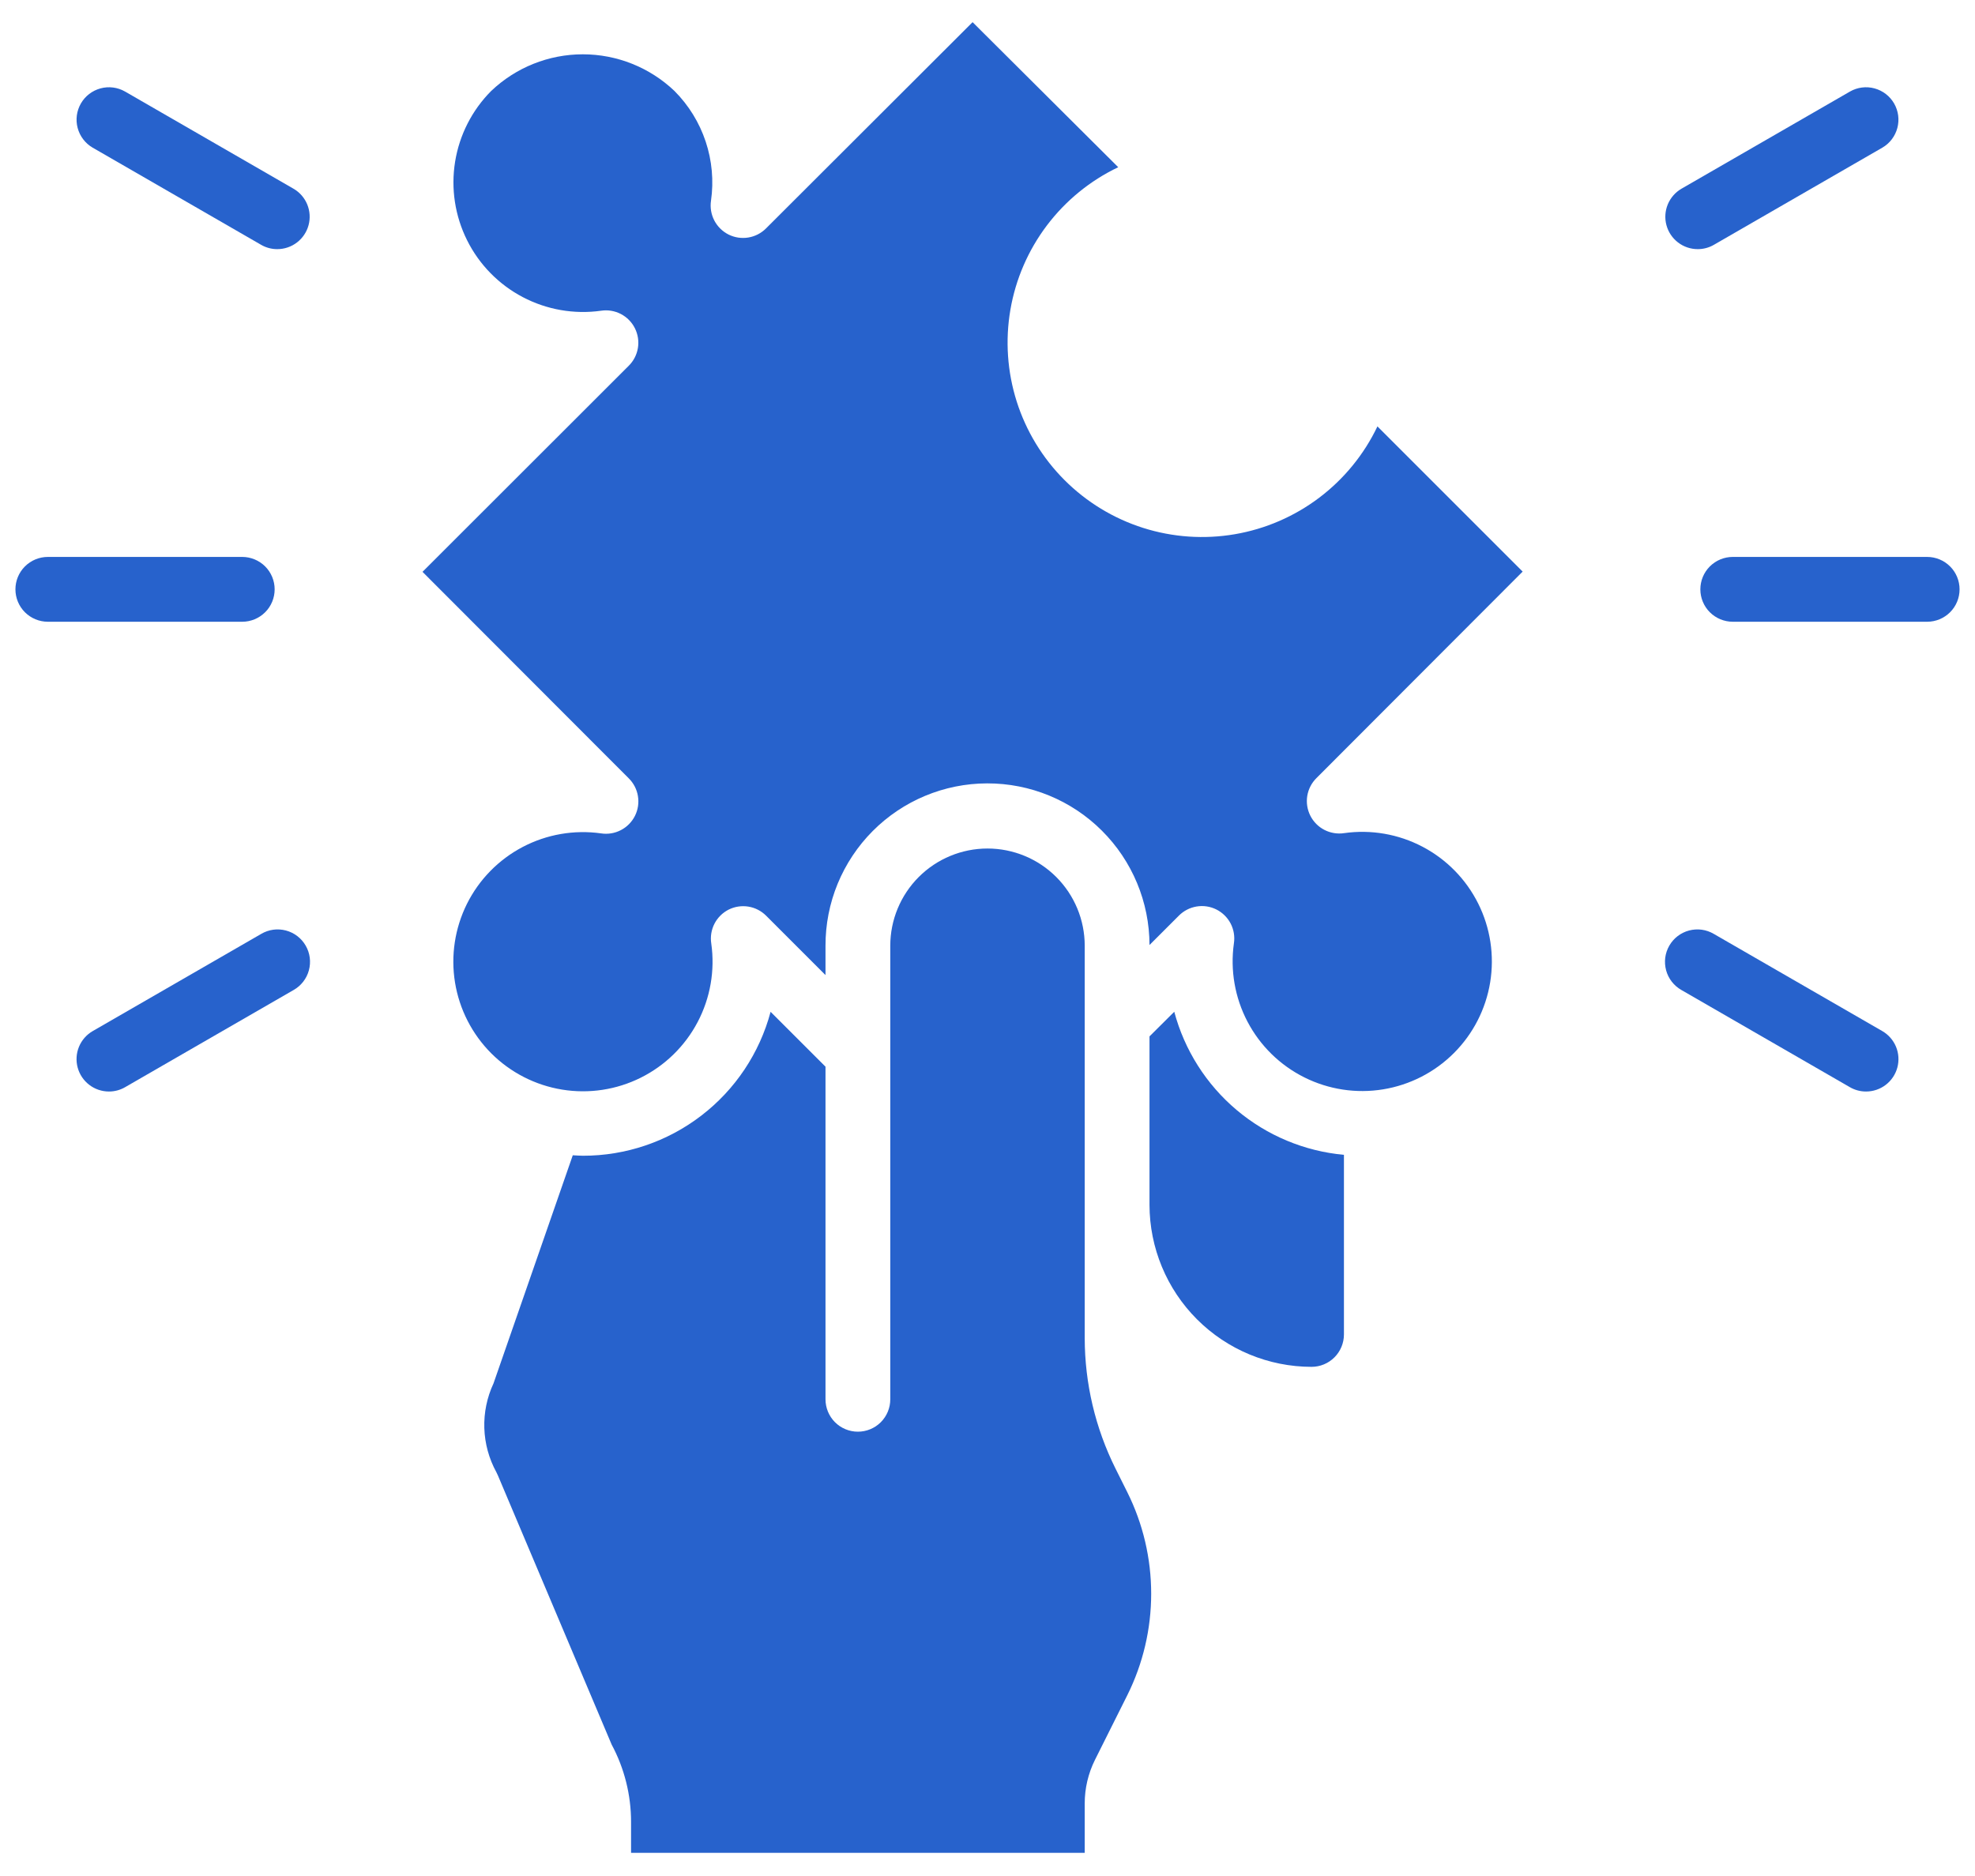 <?xml version="1.0" encoding="UTF-8"?>
<svg xmlns="http://www.w3.org/2000/svg" width="80" height="76" viewBox="0 0 80 76" fill="none">
  <path d="M54.438 54.061V46.784C52.837 46.638 51.319 46.003 50.09 44.967C48.861 43.93 47.98 42.542 47.565 40.988L46.562 41.986V48.811C46.565 50.551 47.257 52.219 48.487 53.449C49.717 54.679 51.385 55.371 53.125 55.373C53.473 55.373 53.807 55.235 54.053 54.989C54.299 54.743 54.438 54.409 54.438 54.061Z" fill="#2762CC"></path>
  <path d="M29.514 36.85C29.761 36.727 30.04 36.684 30.313 36.728C30.585 36.772 30.837 36.901 31.032 37.096L33.438 39.502V38.313C33.436 37.451 33.603 36.597 33.931 35.8C34.26 35.003 34.741 34.279 35.349 33.668C36.577 32.434 38.245 31.739 39.986 31.736C41.726 31.732 43.397 32.419 44.63 33.648C45.864 34.876 46.559 36.543 46.562 38.284L47.75 37.096C47.945 36.899 48.197 36.769 48.47 36.724C48.744 36.678 49.024 36.721 49.272 36.845C49.519 36.969 49.721 37.169 49.849 37.414C49.976 37.66 50.023 37.94 49.981 38.214C49.827 39.305 50.02 40.416 50.532 41.391C51.044 42.366 51.849 43.155 52.835 43.647C53.82 44.139 54.935 44.309 56.022 44.132C57.109 43.955 58.113 43.441 58.892 42.662C59.671 41.883 60.185 40.88 60.362 39.792C60.538 38.705 60.369 37.59 59.877 36.605C59.385 35.62 58.596 34.814 57.621 34.302C56.646 33.79 55.535 33.597 54.444 33.752C54.17 33.793 53.89 33.746 53.644 33.619C53.398 33.492 53.199 33.289 53.075 33.042C52.951 32.794 52.908 32.514 52.953 32.24C52.998 31.967 53.129 31.715 53.326 31.52L61.677 23.156L55.795 17.274C55.252 18.411 54.444 19.401 53.439 20.161C52.434 20.921 51.262 21.429 50.02 21.642C48.778 21.855 47.504 21.767 46.303 21.386C45.102 21.004 44.011 20.34 43.12 19.449C42.229 18.558 41.565 17.467 41.183 16.266C40.802 15.065 40.714 13.791 40.927 12.549C41.14 11.307 41.648 10.135 42.408 9.13C43.168 8.125 44.158 7.317 45.295 6.774L39.396 0.898L31.032 9.25C30.837 9.447 30.585 9.577 30.312 9.622C30.038 9.667 29.758 9.625 29.51 9.501C29.263 9.376 29.061 9.177 28.933 8.931C28.806 8.685 28.759 8.405 28.8 8.132C28.915 7.326 28.841 6.506 28.584 5.734C28.327 4.962 27.894 4.261 27.32 3.685C26.319 2.732 24.99 2.2 23.608 2.2C22.226 2.2 20.897 2.732 19.896 3.685C19.12 4.464 18.609 5.468 18.434 6.554C18.259 7.64 18.43 8.753 18.922 9.737C19.413 10.721 20.202 11.525 21.176 12.037C22.149 12.548 23.259 12.741 24.348 12.588C24.622 12.546 24.902 12.593 25.148 12.72C25.394 12.848 25.593 13.05 25.717 13.297C25.841 13.545 25.884 13.825 25.839 14.099C25.794 14.372 25.664 14.624 25.467 14.819L17.114 23.166L25.468 31.531C25.665 31.726 25.796 31.978 25.84 32.251C25.886 32.525 25.843 32.805 25.719 33.053C25.594 33.301 25.395 33.503 25.149 33.63C24.902 33.758 24.622 33.804 24.348 33.762C23.258 33.608 22.147 33.8 21.172 34.312C20.197 34.824 19.407 35.63 18.915 36.615C18.424 37.601 18.254 38.716 18.431 39.803C18.608 40.89 19.122 41.894 19.9 42.673C20.679 43.451 21.683 43.965 22.77 44.142C23.857 44.319 24.972 44.15 25.957 43.658C26.943 43.166 27.749 42.376 28.261 41.401C28.773 40.426 28.965 39.315 28.811 38.225C28.768 37.951 28.813 37.67 28.939 37.423C29.066 37.176 29.267 36.976 29.514 36.85Z" fill="#2762CC"></path>
  <path d="M44.352 71.297L45.665 68.672C46.3 67.396 46.63 65.989 46.63 64.564C46.63 63.138 46.3 61.732 45.665 60.456L45.184 59.492C44.366 57.851 43.94 56.042 43.938 54.208V38.312C43.938 37.268 43.523 36.267 42.784 35.528C42.046 34.79 41.044 34.375 40 34.375C38.956 34.375 37.954 34.79 37.216 35.528C36.477 36.267 36.062 37.268 36.062 38.312V56.688C36.062 57.036 35.924 57.369 35.678 57.616C35.432 57.862 35.098 58 34.75 58C34.402 58 34.068 57.862 33.822 57.616C33.576 57.369 33.438 57.036 33.438 56.688V43.213L31.214 40.991C30.767 42.665 29.779 44.144 28.404 45.198C27.03 46.252 25.346 46.823 23.613 46.821C23.474 46.821 23.339 46.808 23.201 46.802L19.991 56.042C19.726 56.609 19.598 57.231 19.618 57.856C19.638 58.482 19.806 59.094 20.107 59.643C20.13 59.686 20.151 59.73 20.169 59.775L24.775 70.674C25.291 71.636 25.561 72.711 25.562 73.802V75.062H43.938V73.057C43.938 72.446 44.08 71.844 44.352 71.297Z" fill="#2762CC"></path>
  <path d="M78.062 25.188H70.188C69.839 25.188 69.506 25.049 69.259 24.803C69.013 24.557 68.875 24.223 68.875 23.875C68.875 23.527 69.013 23.193 69.259 22.947C69.506 22.701 69.839 22.562 70.188 22.562H78.062C78.411 22.562 78.744 22.701 78.991 22.947C79.237 23.193 79.375 23.527 79.375 23.875C79.375 24.223 79.237 24.557 78.991 24.803C78.744 25.049 78.411 25.188 78.062 25.188Z" fill="#2762CC"></path>
  <path d="M68.769 10.093C68.48 10.093 68.199 9.998 67.97 9.822C67.741 9.646 67.576 9.4 67.501 9.121C67.426 8.841 67.446 8.545 67.556 8.279C67.667 8.012 67.862 7.789 68.112 7.644L74.938 3.707C75.239 3.535 75.596 3.49 75.93 3.581C76.265 3.672 76.55 3.891 76.723 4.191C76.896 4.492 76.944 4.848 76.855 5.183C76.766 5.518 76.549 5.805 76.25 5.98L69.425 9.917C69.226 10.033 68.999 10.094 68.769 10.093Z" fill="#2762CC"></path>
  <path d="M75.587 44.219C75.357 44.22 75.13 44.159 74.931 44.043L68.106 40.106C67.956 40.02 67.823 39.906 67.717 39.769C67.611 39.632 67.533 39.476 67.488 39.309C67.443 39.142 67.431 38.967 67.453 38.796C67.475 38.624 67.531 38.459 67.618 38.309C67.704 38.159 67.82 38.027 67.957 37.922C68.095 37.817 68.252 37.74 68.419 37.696C68.587 37.652 68.761 37.641 68.932 37.664C69.104 37.688 69.269 37.745 69.418 37.833L76.243 41.77C76.494 41.914 76.689 42.138 76.8 42.404C76.91 42.671 76.93 42.967 76.855 43.246C76.78 43.526 76.615 43.772 76.386 43.948C76.157 44.124 75.876 44.219 75.587 44.219Z" fill="#2762CC"></path>
  <path d="M9.812 25.188H1.938C1.589 25.188 1.256 25.049 1.009 24.803C0.763 24.557 0.625 24.223 0.625 23.875C0.625 23.527 0.763 23.193 1.009 22.947C1.256 22.701 1.589 22.562 1.938 22.562H9.812C10.161 22.562 10.494 22.701 10.741 22.947C10.987 23.193 11.125 23.527 11.125 23.875C11.125 24.223 10.987 24.557 10.741 24.803C10.494 25.049 10.161 25.188 9.812 25.188Z" fill="#2762CC"></path>
  <path d="M11.231 10.093C11.001 10.094 10.774 10.033 10.575 9.917L3.75 5.98C3.451 5.805 3.234 5.518 3.145 5.183C3.056 4.848 3.104 4.492 3.277 4.191C3.45 3.891 3.735 3.672 4.07 3.581C4.404 3.49 4.761 3.535 5.063 3.707L11.887 7.644C12.138 7.789 12.333 8.012 12.444 8.279C12.554 8.545 12.574 8.841 12.499 9.121C12.424 9.4 12.259 9.646 12.03 9.822C11.801 9.998 11.52 10.093 11.231 10.093Z" fill="#2762CC"></path>
  <path d="M4.413 44.219C4.124 44.219 3.843 44.124 3.614 43.948C3.385 43.772 3.22 43.526 3.145 43.246C3.07 42.967 3.09 42.671 3.2 42.404C3.311 42.138 3.506 41.914 3.757 41.77L10.582 37.833C10.731 37.745 10.896 37.688 11.068 37.664C11.239 37.641 11.414 37.652 11.581 37.696C11.748 37.74 11.905 37.817 12.043 37.922C12.18 38.027 12.296 38.159 12.382 38.309C12.469 38.459 12.525 38.624 12.547 38.796C12.569 38.967 12.557 39.142 12.512 39.309C12.467 39.476 12.389 39.632 12.283 39.769C12.177 39.906 12.045 40.02 11.894 40.106L5.069 44.043C4.87 44.159 4.643 44.22 4.413 44.219Z" fill="#2762CC"></path>
</svg>

